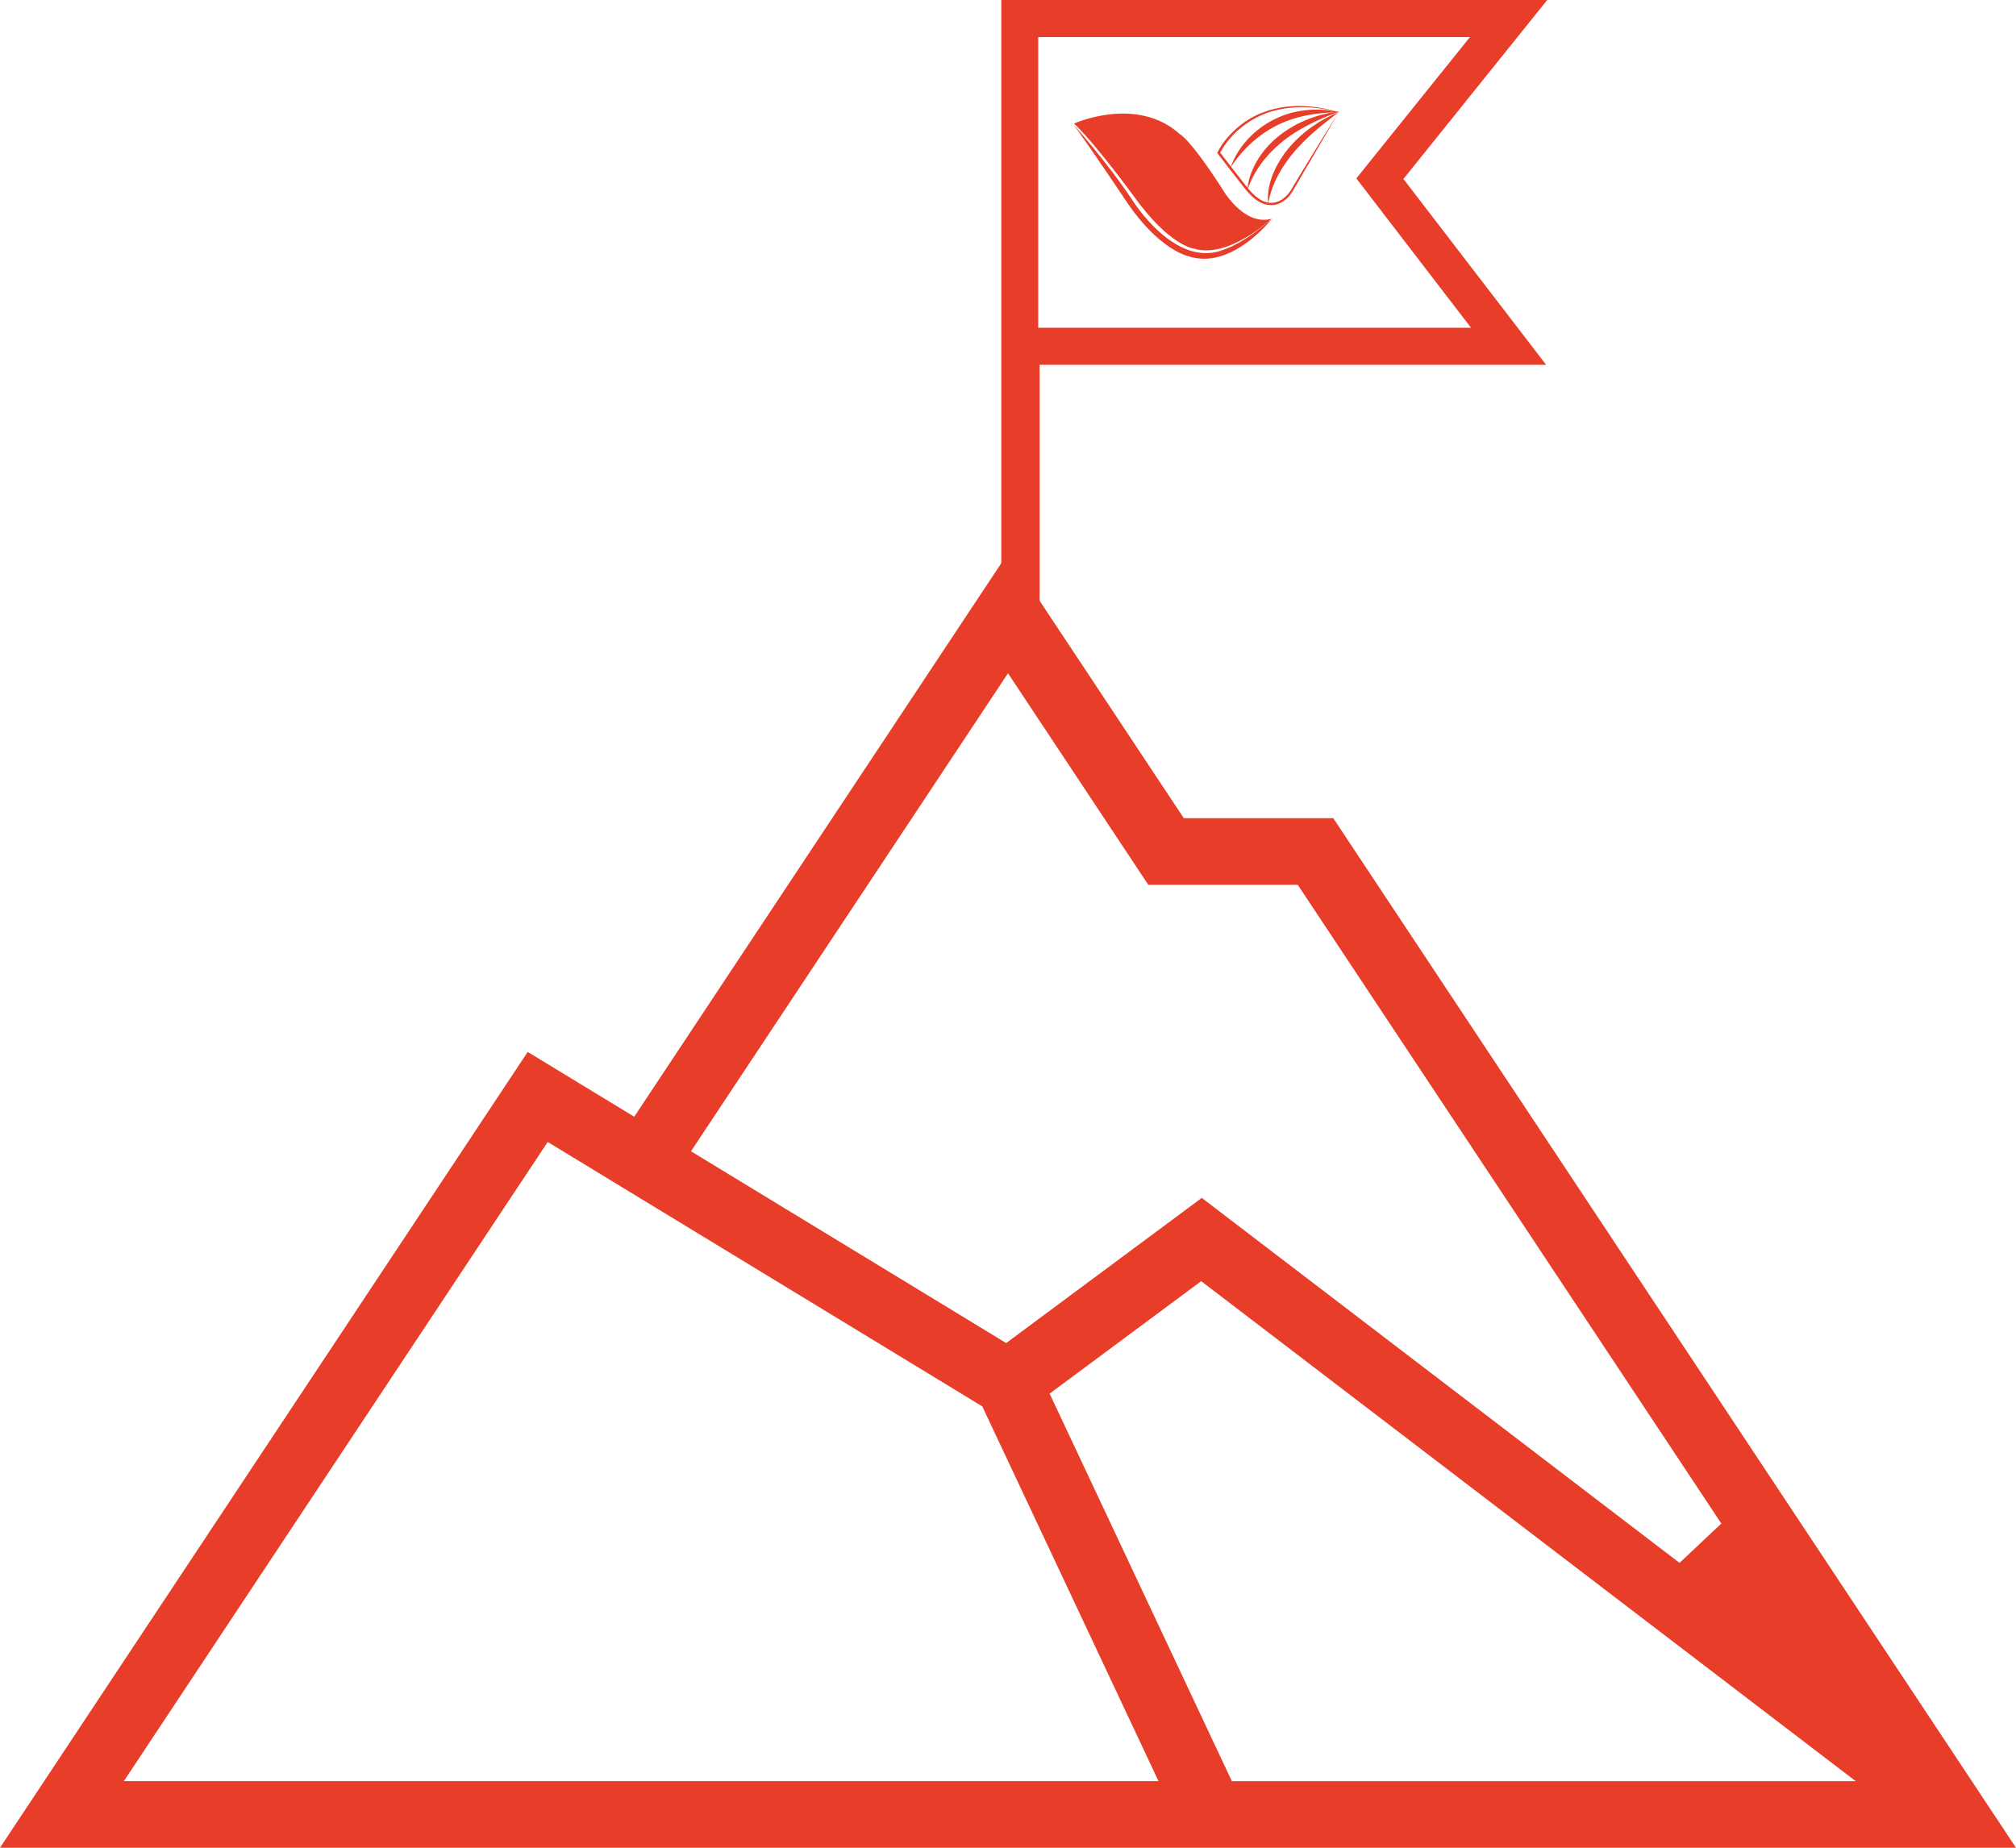 <svg xmlns="http://www.w3.org/2000/svg" width="192" height="176" viewBox="0 0 192 176" fill="none"><g clip-path="url(#clip0_38_2485)"><path d="M147.357 0H95.36V61.657H99.011V34.751H147.254L133.66 17.046L147.357 0ZM98.877 3.531H139.995L129.175 16.994L140.098 31.219H98.877V3.531Z" fill="#E83E29"></path><path d="M0 176L50.258 100.197L60.403 106.371L96 52.682L112.744 77.933H126.978L192 176H0ZM99.964 132.746L117.32 169.659H176.734L114.399 122.033L99.964 132.746ZM11.796 169.655H110.333L93.55 133.96L52.163 108.776L11.796 169.655ZM159.955 148.868L163.935 145.118L123.595 84.278H109.361L96 64.129L65.809 109.661L95.826 127.929L114.455 114.101L159.959 148.868H159.955Z" fill="#E83E29"></path><path d="M102.287 11.769C102.287 11.769 108.251 9.063 112.368 12.781C112.368 12.781 113.242 13.114 116.324 17.855C116.324 17.855 118.312 21.538 121.078 20.851C121.078 20.851 116.968 24.704 113.688 23.676C113.688 23.676 111.388 23.442 107.966 18.673C107.966 18.673 104.358 13.717 102.287 11.769Z" fill="url(#paint0_linear_38_2485)"></path><path d="M102.208 11.84C102.208 11.84 105.385 15.364 107.824 19.026C107.824 19.026 111.961 25.772 116.672 23.728C116.672 23.728 118.363 23.264 121.161 20.8C121.161 20.8 117.308 25.823 113.135 24.391C113.135 24.391 110.432 23.807 107.405 19.379C107.405 19.379 103.888 14.102 102.208 11.836V11.84Z" fill="url(#paint1_linear_38_2485)"></path><path d="M127.507 10.678C126.409 12.574 125.144 14.721 124.03 16.622C123.789 17.034 123.311 17.86 123.081 18.268C122.797 18.721 122.402 19.102 121.92 19.34C121.153 19.724 120.323 19.534 119.655 19.046C119.015 18.594 118.557 17.951 118.078 17.348C117.43 16.514 116.608 15.479 115.98 14.638L115.972 14.63C115.972 14.63 115.972 14.622 115.96 14.606L115.933 14.554L115.956 14.503C116.462 13.507 117.221 12.662 118.082 11.963C120.781 9.809 124.314 9.725 127.503 10.674L127.507 10.678ZM127.507 10.678C125.405 10.146 123.16 9.991 121.066 10.622C119.134 11.217 117.415 12.515 116.367 14.257C116.3 14.372 116.233 14.491 116.178 14.606V14.503C116.806 15.332 117.632 16.375 118.272 17.201C118.738 17.792 119.181 18.419 119.797 18.855C120.825 19.613 121.872 19.419 122.69 18.467C122.769 18.375 122.84 18.28 122.907 18.181C122.923 18.153 122.99 18.042 123.006 18.01C124.437 15.606 126.021 13.039 127.511 10.678H127.507Z" fill="url(#paint2_linear_38_2485)"></path><path d="M120.789 19.403C120.584 17.717 121.37 15.939 122.343 14.602C123.07 13.622 123.975 12.765 124.966 12.062C125.761 11.503 126.61 11.031 127.507 10.678C127.318 10.828 127.128 10.975 126.934 11.114C125.958 11.864 124.978 12.662 124.109 13.534C122.536 15.126 121.141 17.145 120.789 19.399V19.403Z" fill="url(#paint3_linear_38_2485)"></path><path d="M118.806 18.07C118.841 17.296 119.098 16.546 119.43 15.852C120.003 14.681 120.868 13.669 121.892 12.872C123.512 11.61 125.516 10.848 127.543 10.618C125.563 11.376 123.631 12.237 121.995 13.602C120.576 14.78 119.402 16.308 118.81 18.07H118.806Z" fill="url(#paint4_linear_38_2485)"></path><path d="M117.181 16.007C117.94 13.741 119.861 11.92 122.058 11.055C123.777 10.384 125.721 10.269 127.503 10.682C127.247 10.697 126.982 10.701 126.725 10.713C126.219 10.745 125.694 10.785 125.196 10.86C124.978 10.888 124.662 10.944 124.445 10.987C124.338 11.003 124.18 11.039 124.073 11.066C123.718 11.15 123.326 11.253 122.987 11.372C120.584 12.162 118.533 13.868 117.174 16.003L117.181 16.007Z" fill="url(#paint5_linear_38_2485)"></path></g><defs><linearGradient id="paint0_linear_38_2485" x1="102.287" y1="17.332" x2="121.078" y2="17.332" gradientUnits="userSpaceOnUse"><stop stop-color="#E83E29"></stop><stop offset="1" stop-color="#E83E29"></stop></linearGradient><linearGradient id="paint1_linear_38_2485" x1="102.208" y1="18.244" x2="121.161" y2="18.244" gradientUnits="userSpaceOnUse"><stop stop-color="#E83E29"></stop><stop offset="1" stop-color="#E83E29"></stop></linearGradient><linearGradient id="paint2_linear_38_2485" x1="115.933" y1="14.824" x2="127.507" y2="14.824" gradientUnits="userSpaceOnUse"><stop stop-color="#E83E29"></stop><stop offset="1" stop-color="#E83E29"></stop></linearGradient><linearGradient id="paint3_linear_38_2485" x1="120.754" y1="15.038" x2="127.507" y2="15.038" gradientUnits="userSpaceOnUse"><stop stop-color="#E83E29"></stop><stop offset="1" stop-color="#E83E29"></stop></linearGradient><linearGradient id="paint4_linear_38_2485" x1="118.806" y1="14.344" x2="127.535" y2="14.344" gradientUnits="userSpaceOnUse"><stop stop-color="#E83E29"></stop><stop offset="1" stop-color="#E83E29"></stop></linearGradient><linearGradient id="paint5_linear_38_2485" x1="117.181" y1="13.221" x2="127.507" y2="13.221" gradientUnits="userSpaceOnUse"><stop stop-color="#E83E29"></stop><stop offset="1" stop-color="#E83E29"></stop></linearGradient><clipPath id="clip0_38_2485"><rect width="192" height="176" fill="white"></rect></clipPath></defs></svg>